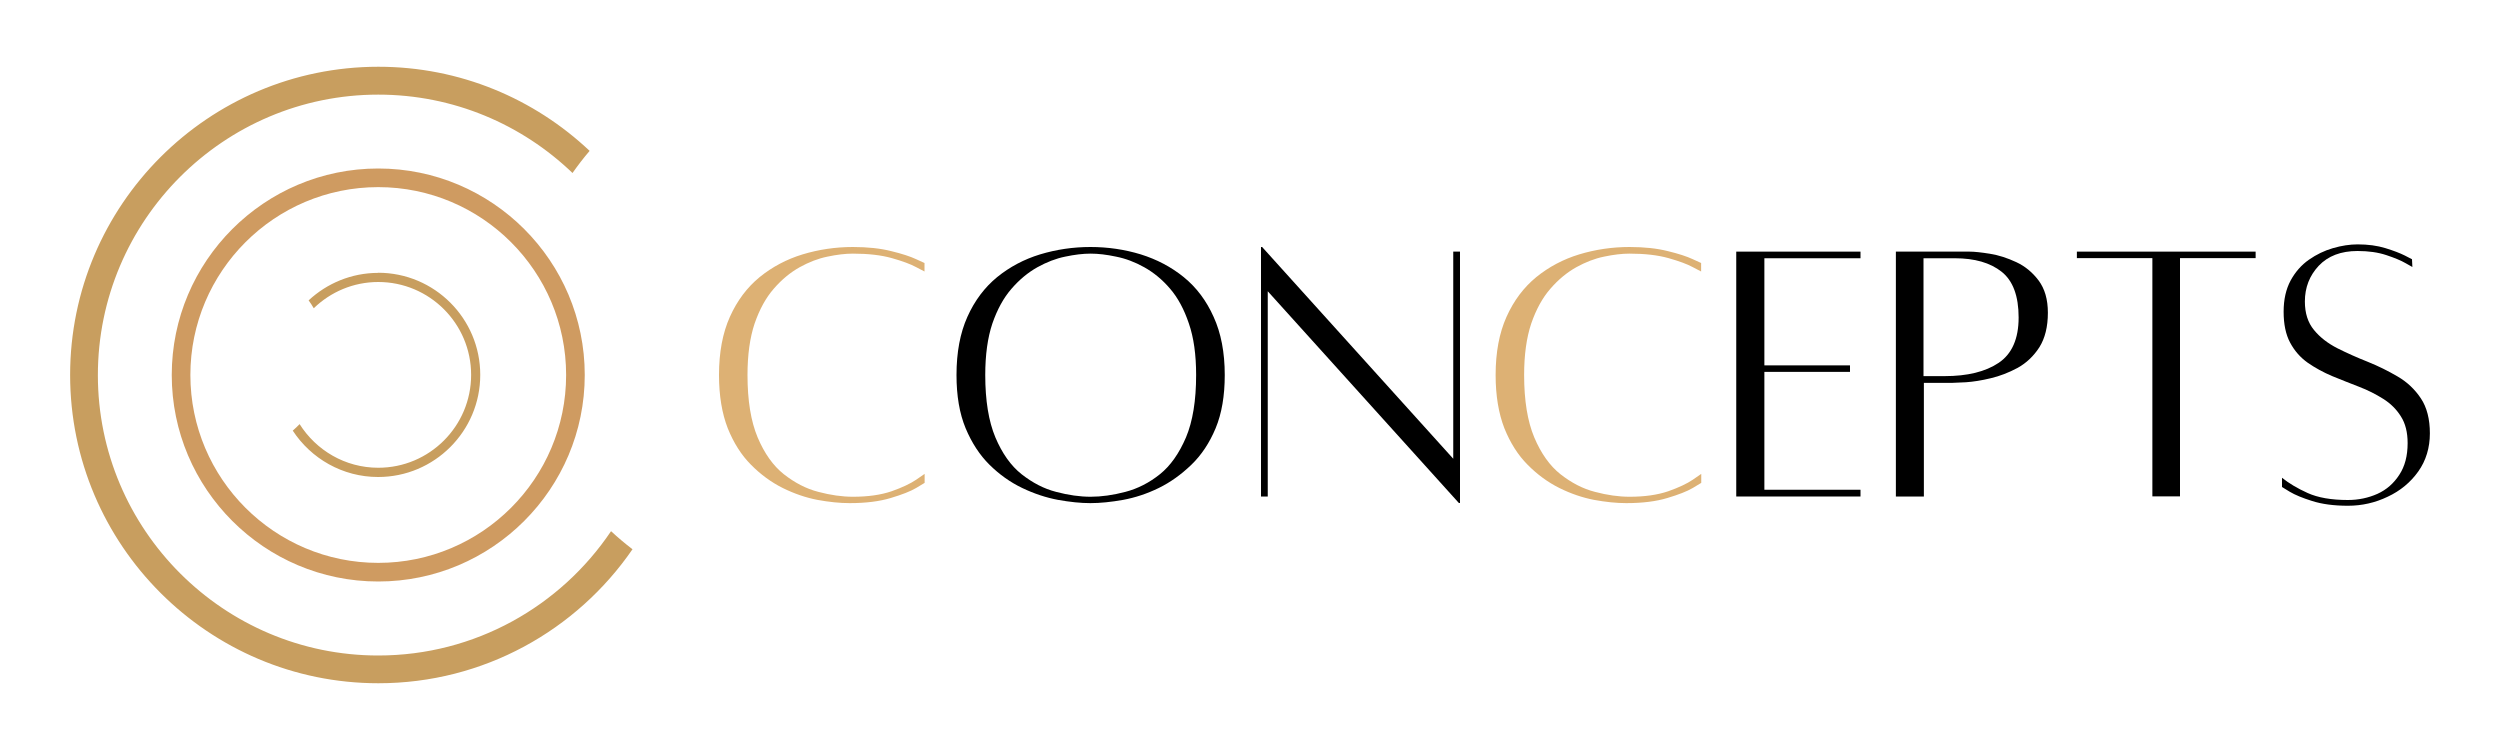 <?xml version="1.0" encoding="UTF-8"?>
<svg id="Layer_1" data-name="Layer 1" xmlns="http://www.w3.org/2000/svg" viewBox="0 0 200 60">
  <defs>
    <style>
      .cls-1 {
        fill: #000;
      }

      .cls-1, .cls-2, .cls-3, .cls-4 {
        stroke-width: 0px;
      }

      .cls-2 {
        fill: #ddb174;
      }

      .cls-3 {
        fill: #c89e5f;
      }

      .cls-4 {
        fill: #cf9b61;
      }
    </style>
  </defs>
  <g>
    <path class="cls-4" d="M30.26,46.52c-9.11,0-16.52-7.41-16.52-16.52s7.41-16.52,16.52-16.52,16.52,7.41,16.52,16.52-7.41,16.52-16.52,16.52ZM30.26,14.97c-8.29,0-15.03,6.74-15.03,15.03s6.74,15.03,15.03,15.03,15.03-6.74,15.03-15.03-6.74-15.03-15.03-15.03Z"/>
    <path class="cls-3" d="M48.88,42.5c-4.03,5.99-10.87,9.94-18.62,9.94-12.37,0-22.43-10.06-22.43-22.43S17.89,7.57,30.26,7.57c6.03,0,11.5,2.39,15.54,6.27.43-.61.88-1.2,1.37-1.77-4.42-4.17-10.36-6.73-16.9-6.73-13.6,0-24.66,11.06-24.66,24.66s11.06,24.66,24.66,24.66c8.43,0,15.88-4.25,20.33-10.72-.59-.45-1.16-.93-1.71-1.44Z"/>
    <path class="cls-3" d="M30.26,21.83c-2.15,0-4.11.84-5.57,2.2.15.2.28.41.41.63,1.34-1.3,3.16-2.1,5.16-2.1,4.1,0,7.43,3.33,7.43,7.43s-3.33,7.43-7.43,7.43c-2.65,0-4.97-1.4-6.29-3.49-.17.18-.36.35-.55.52,1.46,2.23,3.98,3.71,6.83,3.71,4.5,0,8.17-3.66,8.17-8.17s-3.66-8.17-8.17-8.17Z"/>
  </g>
  <g>
    <path class="cls-2" d="M73.97,37.91v.72l-.68.41c-.46.27-1.13.53-2.03.8-.89.27-1.99.41-3.29.41-.79,0-1.65-.09-2.58-.26-.92-.18-1.84-.49-2.77-.95-.92-.46-1.77-1.08-2.54-1.86-.77-.77-1.39-1.75-1.86-2.92-.46-1.18-.7-2.6-.7-4.26,0-1.81.29-3.36.87-4.65.58-1.3,1.38-2.36,2.38-3.18,1.01-.82,2.16-1.43,3.44-1.82,1.29-.39,2.63-.59,4.02-.59,1.18,0,2.2.11,3.07.33.87.21,1.53.43,1.98.64l.68.31v.68s-.23-.12-.67-.35c-.44-.24-1.09-.48-1.94-.72-.85-.24-1.89-.36-3.12-.36-.6,0-1.28.08-2.03.24-.75.15-1.49.44-2.23.85-.75.42-1.44.99-2.07,1.72-.63.72-1.14,1.65-1.53,2.78-.38,1.13-.57,2.51-.57,4.12,0,2.04.27,3.7.81,4.99.54,1.28,1.24,2.27,2.1,2.95.87.68,1.78,1.16,2.76,1.41.98.26,1.9.39,2.77.39,1.21,0,2.24-.15,3.09-.44.85-.3,1.5-.61,1.96-.92.46-.31.68-.47.68-.47Z"/>
    <path class="cls-1" d="M87.24,19.76c1.4,0,2.74.2,4.02.59,1.28.4,2.43,1,3.44,1.82,1.01.82,1.81,1.88,2.39,3.18.59,1.29.89,2.84.89,4.65,0,1.66-.24,3.08-.73,4.26-.49,1.17-1.13,2.14-1.94,2.92-.8.77-1.67,1.4-2.61,1.86-.94.46-1.89.77-2.85.95-.96.17-1.83.26-2.62.26s-1.63-.09-2.59-.26c-.95-.18-1.9-.49-2.86-.95-.96-.46-1.83-1.08-2.62-1.86-.78-.77-1.42-1.75-1.91-2.92-.49-1.18-.73-2.6-.73-4.26,0-1.81.29-3.36.87-4.65.58-1.3,1.38-2.36,2.38-3.18,1.01-.82,2.16-1.43,3.44-1.82,1.29-.39,2.63-.59,4.02-.59ZM87.24,39.74c.87,0,1.8-.13,2.79-.39.99-.26,1.91-.73,2.76-1.41.85-.68,1.54-1.67,2.09-2.95.54-1.29.81-2.95.81-4.99,0-1.62-.19-2.99-.58-4.12-.38-1.13-.88-2.06-1.5-2.78-.62-.73-1.32-1.3-2.07-1.72-.75-.42-1.5-.7-2.26-.85-.75-.16-1.42-.24-2.03-.24s-1.28.08-2.03.24c-.75.15-1.49.44-2.23.85-.75.42-1.44.99-2.07,1.72-.63.72-1.14,1.65-1.53,2.78-.38,1.13-.57,2.51-.57,4.12,0,2.04.27,3.7.81,4.99.54,1.28,1.24,2.27,2.1,2.95.87.68,1.78,1.16,2.76,1.41.98.26,1.9.39,2.77.39Z"/>
    <path class="cls-1" d="M116.8,20.13v20.11h-.09l-15.29-16.94v16.42h-.54v-19.96h.09l15.29,16.94v-16.57h.54Z"/>
    <path class="cls-2" d="M136.1,37.91v.72l-.68.41c-.46.27-1.13.53-2.03.8-.89.27-1.99.41-3.29.41-.79,0-1.65-.09-2.58-.26-.92-.18-1.84-.49-2.77-.95-.92-.46-1.77-1.08-2.54-1.86-.77-.77-1.39-1.75-1.86-2.92-.46-1.18-.7-2.6-.7-4.26,0-1.81.29-3.36.87-4.65.58-1.3,1.38-2.36,2.38-3.18,1.01-.82,2.16-1.43,3.44-1.82,1.29-.39,2.63-.59,4.02-.59,1.18,0,2.2.11,3.07.33.87.21,1.53.43,1.98.64l.68.31v.68s-.23-.12-.67-.35c-.44-.24-1.09-.48-1.94-.72-.85-.24-1.89-.36-3.12-.36-.6,0-1.28.08-2.03.24-.75.15-1.49.44-2.23.85-.75.42-1.44.99-2.07,1.72-.63.72-1.14,1.65-1.53,2.78-.38,1.13-.57,2.51-.57,4.12,0,2.04.27,3.7.81,4.99.54,1.28,1.24,2.27,2.1,2.95.87.68,1.78,1.16,2.76,1.41.98.26,1.9.39,2.77.39,1.21,0,2.24-.15,3.09-.44.85-.3,1.5-.61,1.96-.92.46-.31.68-.47.68-.47Z"/>
    <path class="cls-1" d="M148.84,20.66h-7.69v8.57h6.85v.52h-6.85v9.43h7.69v.54h-9.94v-19.59h9.94v.52Z"/>
    <path class="cls-1" d="M157.56,20.13c.39,0,.94.06,1.63.17.7.11,1.4.34,2.11.67.71.33,1.3.82,1.79,1.47.49.66.74,1.51.74,2.58,0,1.12-.23,2.04-.68,2.76-.46.71-1.04,1.26-1.74,1.65-.71.38-1.43.66-2.16.83-.74.18-1.4.28-1.97.32-.57.03-.95.05-1.13.05h-2.24v9.09h-2.24v-19.59h5.91ZM155.57,30.09c1.82,0,3.26-.35,4.32-1.06,1.06-.71,1.6-1.92,1.6-3.63s-.45-2.94-1.36-3.66c-.91-.72-2.15-1.08-3.75-1.08h-2.5v9.43h1.69Z"/>
    <path class="cls-1" d="M180.45,20.13v.52h-6.05v19.06h-2.21v-19.06h-6.04v-.52h14.3Z"/>
    <path class="cls-1" d="M182.57,38.23c.54.43,1.22.84,2.04,1.21.82.37,1.89.56,3.22.56.85,0,1.64-.17,2.36-.49.73-.33,1.31-.84,1.75-1.52.45-.68.67-1.52.67-2.54,0-.87-.18-1.58-.54-2.14-.35-.56-.82-1.03-1.41-1.4-.59-.37-1.23-.7-1.94-.97s-1.42-.56-2.14-.85c-.71-.3-1.37-.66-1.96-1.07-.59-.42-1.06-.95-1.41-1.61-.35-.65-.52-1.48-.52-2.47s.19-1.81.56-2.5c.37-.68.86-1.24,1.46-1.66.6-.42,1.24-.73,1.93-.93.69-.2,1.35-.3,1.97-.3.83,0,1.57.1,2.22.3.65.2,1.17.4,1.55.59.39.2.58.3.58.3l.03.62-.55-.31c-.36-.21-.87-.42-1.53-.64-.66-.22-1.42-.33-2.31-.33-1.33,0-2.36.4-3.1,1.18-.74.79-1.11,1.74-1.11,2.86,0,.93.24,1.69.73,2.28.48.59,1.11,1.07,1.87,1.46.76.38,1.56.74,2.42,1.08.85.34,1.65.74,2.4,1.18.76.44,1.38,1.03,1.86,1.75s.72,1.66.72,2.8-.31,2.18-.93,3.05c-.62.87-1.44,1.55-2.45,2.02-1,.48-2.06.72-3.18.72s-2.08-.13-2.86-.38c-.77-.24-1.37-.49-1.79-.74l-.62-.38v-.74Z"/>
  </g>
</svg>